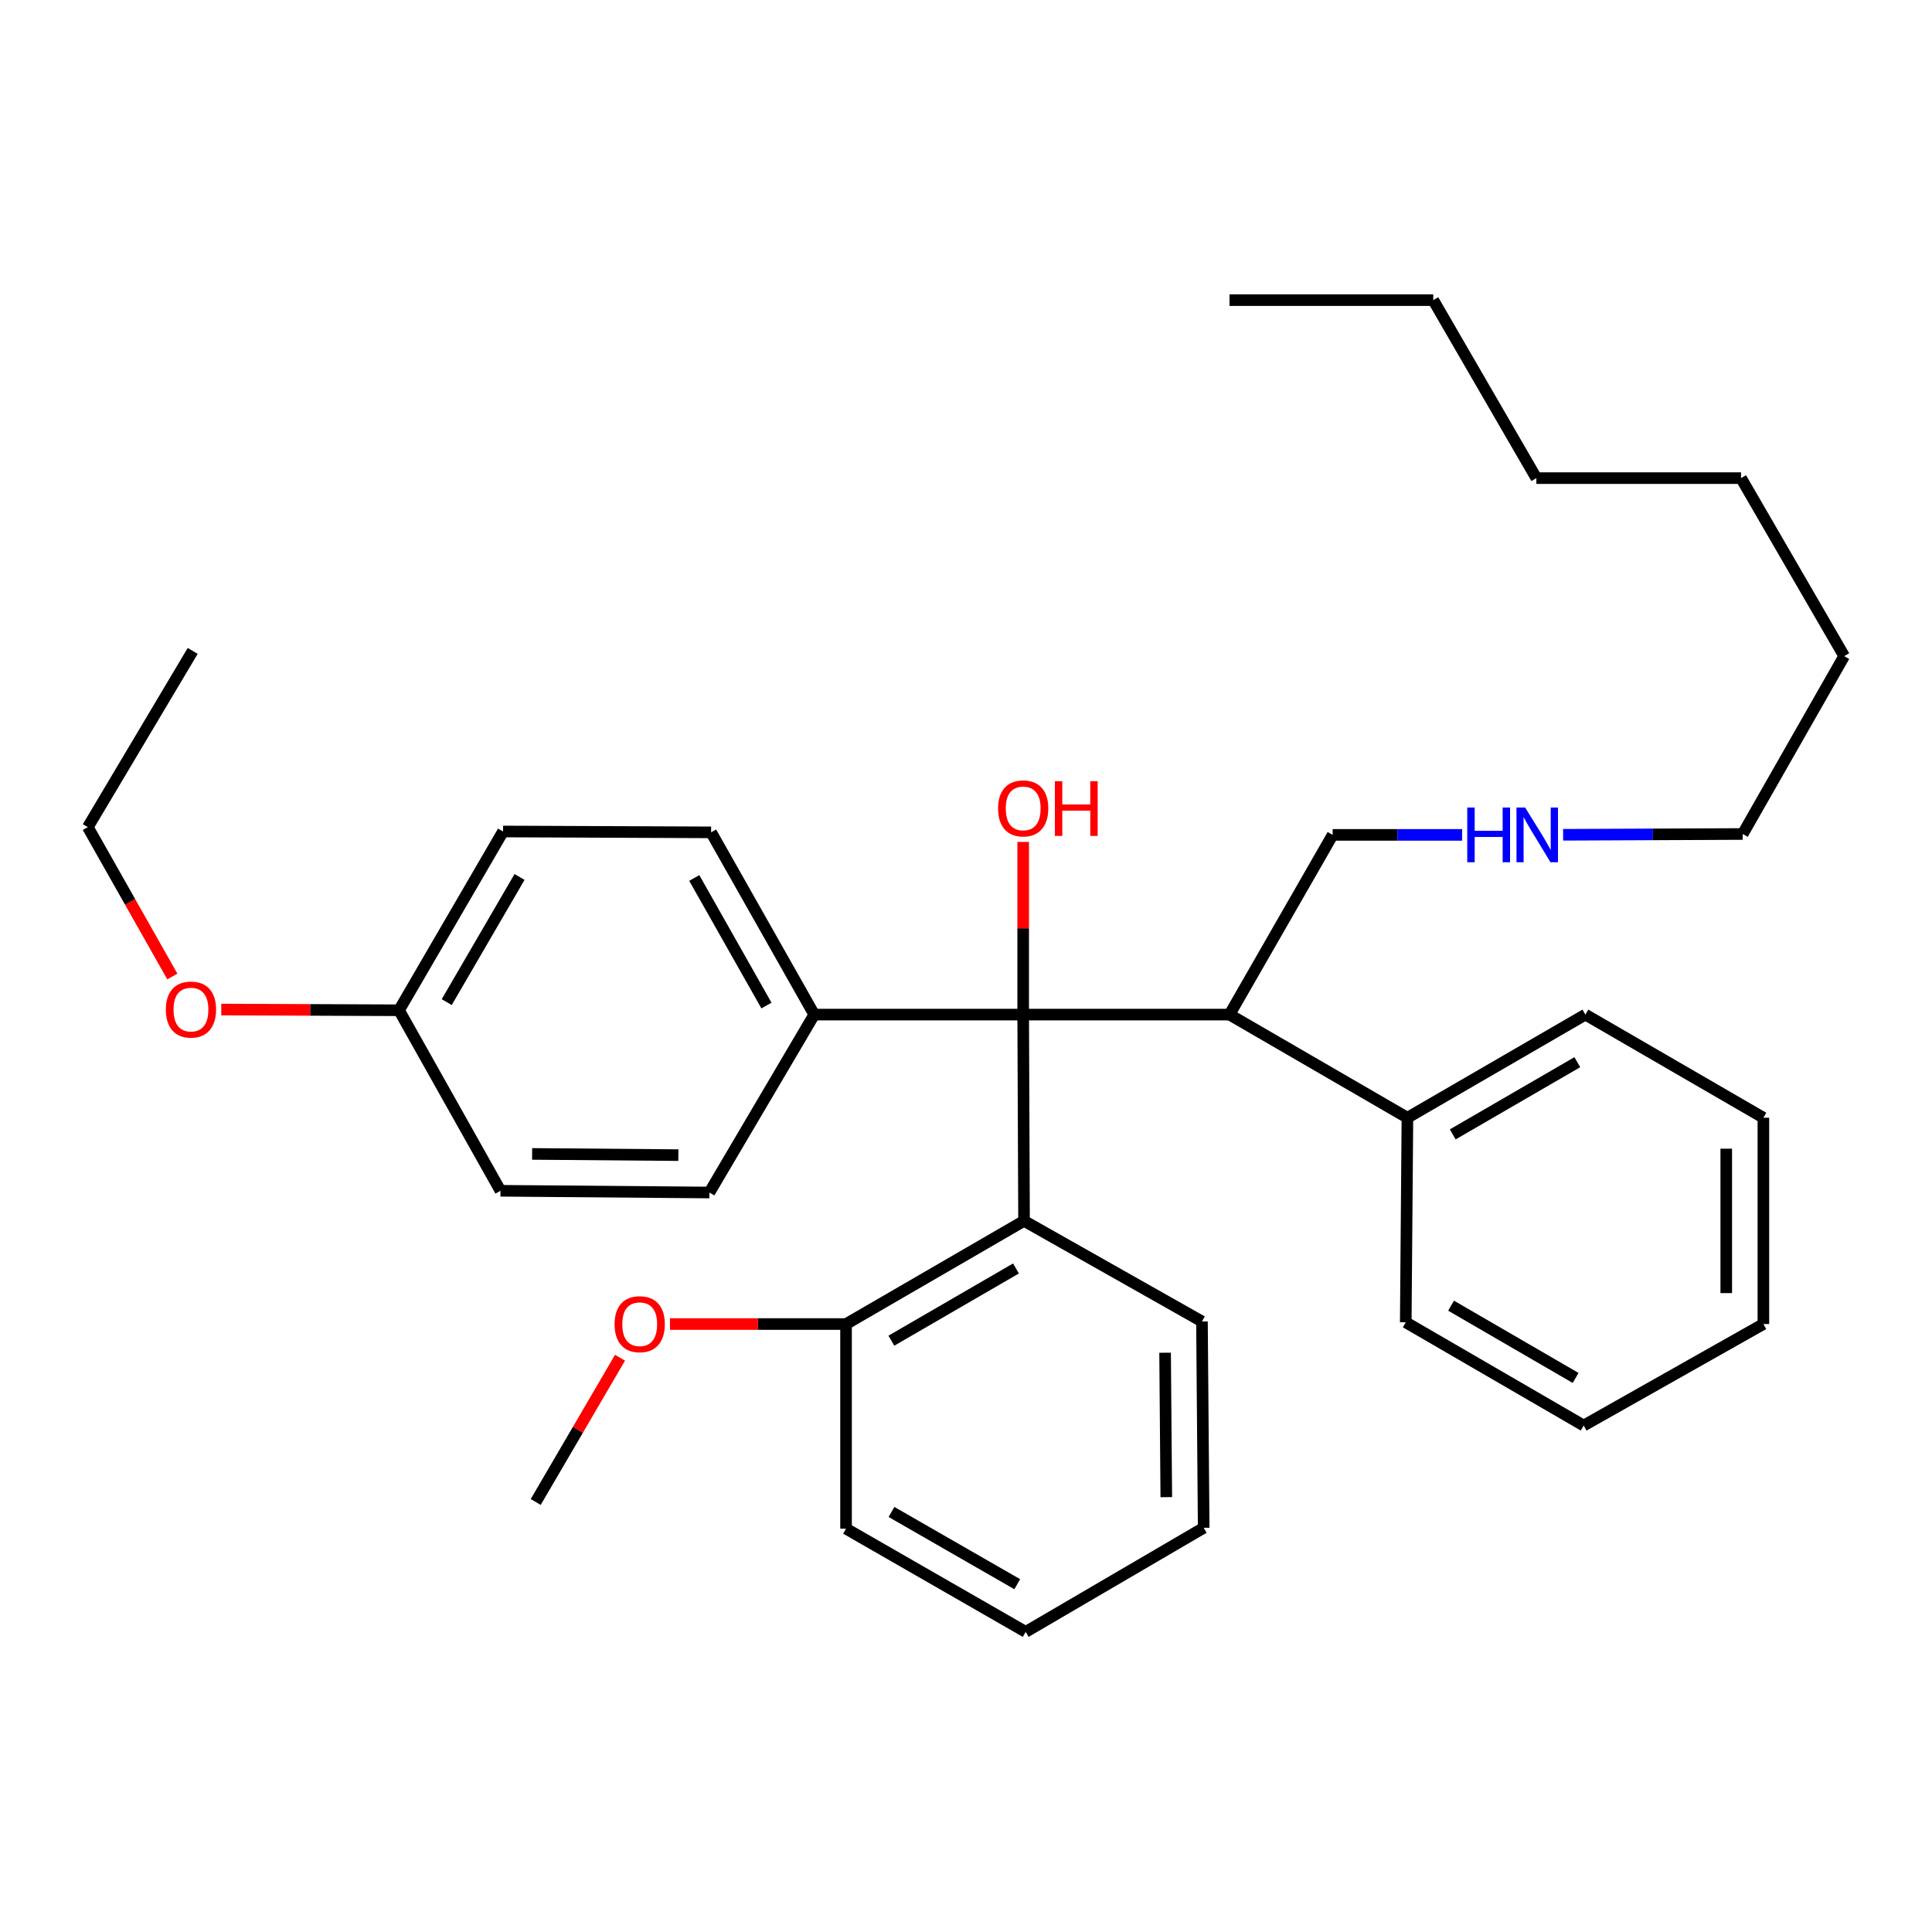 <?xml version='1.0' encoding='iso-8859-1'?>
<svg version='1.1' baseProfile='full'
              xmlns='http://www.w3.org/2000/svg'
                      xmlns:rdkit='http://www.rdkit.org/xml'
                      xmlns:xlink='http://www.w3.org/1999/xlink'
                  xml:space='preserve'
width='1000px' height='1000px' viewBox='0 0 1000 1000'>
<!-- END OF HEADER -->
<rect style='opacity:1.0;fill:#FFFFFF;stroke:none' width='1000' height='1000' x='0' y='0'> </rect>
<path class='bond-0' d='M 529.597,525.155 L 530.045,631.916' style='fill:none;fill-rule:evenodd;stroke:#000000;stroke-width:6px;stroke-linecap:butt;stroke-linejoin:miter;stroke-opacity:1' />
<path class='bond-1' d='M 529.597,525.155 L 636.389,525.155' style='fill:none;fill-rule:evenodd;stroke:#000000;stroke-width:6px;stroke-linecap:butt;stroke-linejoin:miter;stroke-opacity:1' />
<path class='bond-2' d='M 529.597,525.155 L 421.449,525.155' style='fill:none;fill-rule:evenodd;stroke:#000000;stroke-width:6px;stroke-linecap:butt;stroke-linejoin:miter;stroke-opacity:1' />
<path class='bond-5' d='M 529.597,525.155 L 529.597,480.469' style='fill:none;fill-rule:evenodd;stroke:#000000;stroke-width:6px;stroke-linecap:butt;stroke-linejoin:miter;stroke-opacity:1' />
<path class='bond-5' d='M 529.597,480.469 L 529.597,435.782' style='fill:none;fill-rule:evenodd;stroke:#FF0000;stroke-width:6px;stroke-linecap:butt;stroke-linejoin:miter;stroke-opacity:1' />
<path class='bond-3' d='M 530.045,631.916 L 437.913,685.322' style='fill:none;fill-rule:evenodd;stroke:#000000;stroke-width:6px;stroke-linecap:butt;stroke-linejoin:miter;stroke-opacity:1' />
<path class='bond-3' d='M 525.864,656.554 L 461.371,693.939' style='fill:none;fill-rule:evenodd;stroke:#000000;stroke-width:6px;stroke-linecap:butt;stroke-linejoin:miter;stroke-opacity:1' />
<path class='bond-14' d='M 530.045,631.916 L 622.135,683.988' style='fill:none;fill-rule:evenodd;stroke:#000000;stroke-width:6px;stroke-linecap:butt;stroke-linejoin:miter;stroke-opacity:1' />
<path class='bond-4' d='M 636.389,525.155 L 728.479,578.541' style='fill:none;fill-rule:evenodd;stroke:#000000;stroke-width:6px;stroke-linecap:butt;stroke-linejoin:miter;stroke-opacity:1' />
<path class='bond-9' d='M 636.389,525.155 L 689.775,432.136' style='fill:none;fill-rule:evenodd;stroke:#000000;stroke-width:6px;stroke-linecap:butt;stroke-linejoin:miter;stroke-opacity:1' />
<path class='bond-6' d='M 421.449,525.155 L 368.074,430.823' style='fill:none;fill-rule:evenodd;stroke:#000000;stroke-width:6px;stroke-linecap:butt;stroke-linejoin:miter;stroke-opacity:1' />
<path class='bond-6' d='M 396.716,520.47 L 359.353,454.437' style='fill:none;fill-rule:evenodd;stroke:#000000;stroke-width:6px;stroke-linecap:butt;stroke-linejoin:miter;stroke-opacity:1' />
<path class='bond-7' d='M 421.449,525.155 L 367.177,617.245' style='fill:none;fill-rule:evenodd;stroke:#000000;stroke-width:6px;stroke-linecap:butt;stroke-linejoin:miter;stroke-opacity:1' />
<path class='bond-13' d='M 437.913,685.322 L 392.346,685.322' style='fill:none;fill-rule:evenodd;stroke:#000000;stroke-width:6px;stroke-linecap:butt;stroke-linejoin:miter;stroke-opacity:1' />
<path class='bond-13' d='M 392.346,685.322 L 346.78,685.322' style='fill:none;fill-rule:evenodd;stroke:#FF0000;stroke-width:6px;stroke-linecap:butt;stroke-linejoin:miter;stroke-opacity:1' />
<path class='bond-16' d='M 437.913,685.322 L 437.913,791.239' style='fill:none;fill-rule:evenodd;stroke:#000000;stroke-width:6px;stroke-linecap:butt;stroke-linejoin:miter;stroke-opacity:1' />
<path class='bond-17' d='M 728.479,578.541 L 820.591,525.155' style='fill:none;fill-rule:evenodd;stroke:#000000;stroke-width:6px;stroke-linecap:butt;stroke-linejoin:miter;stroke-opacity:1' />
<path class='bond-17' d='M 751.933,587.161 L 816.411,549.791' style='fill:none;fill-rule:evenodd;stroke:#000000;stroke-width:6px;stroke-linecap:butt;stroke-linejoin:miter;stroke-opacity:1' />
<path class='bond-18' d='M 728.479,578.541 L 727.614,684.426' style='fill:none;fill-rule:evenodd;stroke:#000000;stroke-width:6px;stroke-linecap:butt;stroke-linejoin:miter;stroke-opacity:1' />
<path class='bond-12' d='M 368.074,430.823 L 260.374,430.375' style='fill:none;fill-rule:evenodd;stroke:#000000;stroke-width:6px;stroke-linecap:butt;stroke-linejoin:miter;stroke-opacity:1' />
<path class='bond-11' d='M 367.177,617.245 L 259.05,616.348' style='fill:none;fill-rule:evenodd;stroke:#000000;stroke-width:6px;stroke-linecap:butt;stroke-linejoin:miter;stroke-opacity:1' />
<path class='bond-11' d='M 351.117,597.893 L 275.428,597.265' style='fill:none;fill-rule:evenodd;stroke:#000000;stroke-width:6px;stroke-linecap:butt;stroke-linejoin:miter;stroke-opacity:1' />
<path class='bond-8' d='M 206.54,522.913 L 259.05,616.348' style='fill:none;fill-rule:evenodd;stroke:#000000;stroke-width:6px;stroke-linecap:butt;stroke-linejoin:miter;stroke-opacity:1' />
<path class='bond-15' d='M 206.54,522.913 L 160.536,522.726' style='fill:none;fill-rule:evenodd;stroke:#000000;stroke-width:6px;stroke-linecap:butt;stroke-linejoin:miter;stroke-opacity:1' />
<path class='bond-15' d='M 160.536,522.726 L 114.533,522.539' style='fill:none;fill-rule:evenodd;stroke:#FF0000;stroke-width:6px;stroke-linecap:butt;stroke-linejoin:miter;stroke-opacity:1' />
<path class='bond-33' d='M 206.54,522.913 L 260.374,430.375' style='fill:none;fill-rule:evenodd;stroke:#000000;stroke-width:6px;stroke-linecap:butt;stroke-linejoin:miter;stroke-opacity:1' />
<path class='bond-33' d='M 231.227,518.696 L 268.911,453.92' style='fill:none;fill-rule:evenodd;stroke:#000000;stroke-width:6px;stroke-linecap:butt;stroke-linejoin:miter;stroke-opacity:1' />
<path class='bond-10' d='M 689.775,432.136 L 723.289,432.136' style='fill:none;fill-rule:evenodd;stroke:#000000;stroke-width:6px;stroke-linecap:butt;stroke-linejoin:miter;stroke-opacity:1' />
<path class='bond-10' d='M 723.289,432.136 L 756.803,432.136' style='fill:none;fill-rule:evenodd;stroke:#0000FF;stroke-width:6px;stroke-linecap:butt;stroke-linejoin:miter;stroke-opacity:1' />
<path class='bond-19' d='M 809.069,432.079 L 855.547,431.878' style='fill:none;fill-rule:evenodd;stroke:#0000FF;stroke-width:6px;stroke-linecap:butt;stroke-linejoin:miter;stroke-opacity:1' />
<path class='bond-19' d='M 855.547,431.878 L 902.025,431.677' style='fill:none;fill-rule:evenodd;stroke:#000000;stroke-width:6px;stroke-linecap:butt;stroke-linejoin:miter;stroke-opacity:1' />
<path class='bond-21' d='M 320.925,702.749 L 299.106,740.086' style='fill:none;fill-rule:evenodd;stroke:#FF0000;stroke-width:6px;stroke-linecap:butt;stroke-linejoin:miter;stroke-opacity:1' />
<path class='bond-21' d='M 299.106,740.086 L 277.286,777.423' style='fill:none;fill-rule:evenodd;stroke:#000000;stroke-width:6px;stroke-linecap:butt;stroke-linejoin:miter;stroke-opacity:1' />
<path class='bond-26' d='M 622.135,683.988 L 623.022,790.791' style='fill:none;fill-rule:evenodd;stroke:#000000;stroke-width:6px;stroke-linecap:butt;stroke-linejoin:miter;stroke-opacity:1' />
<path class='bond-26' d='M 603.05,700.168 L 603.67,774.93' style='fill:none;fill-rule:evenodd;stroke:#000000;stroke-width:6px;stroke-linecap:butt;stroke-linejoin:miter;stroke-opacity:1' />
<path class='bond-20' d='M 89.204,505.445 L 67.329,466.783' style='fill:none;fill-rule:evenodd;stroke:#FF0000;stroke-width:6px;stroke-linecap:butt;stroke-linejoin:miter;stroke-opacity:1' />
<path class='bond-20' d='M 67.329,466.783 L 45.455,428.122' style='fill:none;fill-rule:evenodd;stroke:#000000;stroke-width:6px;stroke-linecap:butt;stroke-linejoin:miter;stroke-opacity:1' />
<path class='bond-34' d='M 437.913,791.239 L 530.9,844.657' style='fill:none;fill-rule:evenodd;stroke:#000000;stroke-width:6px;stroke-linecap:butt;stroke-linejoin:miter;stroke-opacity:1' />
<path class='bond-34' d='M 461.434,782.587 L 526.525,819.979' style='fill:none;fill-rule:evenodd;stroke:#000000;stroke-width:6px;stroke-linecap:butt;stroke-linejoin:miter;stroke-opacity:1' />
<path class='bond-29' d='M 820.591,525.155 L 912.723,578.541' style='fill:none;fill-rule:evenodd;stroke:#000000;stroke-width:6px;stroke-linecap:butt;stroke-linejoin:miter;stroke-opacity:1' />
<path class='bond-31' d='M 727.614,684.426 L 819.704,737.854' style='fill:none;fill-rule:evenodd;stroke:#000000;stroke-width:6px;stroke-linecap:butt;stroke-linejoin:miter;stroke-opacity:1' />
<path class='bond-31' d='M 751.072,675.816 L 815.535,713.216' style='fill:none;fill-rule:evenodd;stroke:#000000;stroke-width:6px;stroke-linecap:butt;stroke-linejoin:miter;stroke-opacity:1' />
<path class='bond-22' d='M 902.025,431.677 L 954.545,339.598' style='fill:none;fill-rule:evenodd;stroke:#000000;stroke-width:6px;stroke-linecap:butt;stroke-linejoin:miter;stroke-opacity:1' />
<path class='bond-27' d='M 45.455,428.122 L 99.737,336.907' style='fill:none;fill-rule:evenodd;stroke:#000000;stroke-width:6px;stroke-linecap:butt;stroke-linejoin:miter;stroke-opacity:1' />
<path class='bond-25' d='M 954.545,339.598 L 901.16,247.476' style='fill:none;fill-rule:evenodd;stroke:#000000;stroke-width:6px;stroke-linecap:butt;stroke-linejoin:miter;stroke-opacity:1' />
<path class='bond-23' d='M 741.847,155.343 L 795.222,247.476' style='fill:none;fill-rule:evenodd;stroke:#000000;stroke-width:6px;stroke-linecap:butt;stroke-linejoin:miter;stroke-opacity:1' />
<path class='bond-28' d='M 741.847,155.343 L 636.389,155.343' style='fill:none;fill-rule:evenodd;stroke:#000000;stroke-width:6px;stroke-linecap:butt;stroke-linejoin:miter;stroke-opacity:1' />
<path class='bond-24' d='M 795.222,247.476 L 901.16,247.476' style='fill:none;fill-rule:evenodd;stroke:#000000;stroke-width:6px;stroke-linecap:butt;stroke-linejoin:miter;stroke-opacity:1' />
<path class='bond-30' d='M 623.022,790.791 L 530.9,844.657' style='fill:none;fill-rule:evenodd;stroke:#000000;stroke-width:6px;stroke-linecap:butt;stroke-linejoin:miter;stroke-opacity:1' />
<path class='bond-35' d='M 912.723,578.541 L 912.723,685.322' style='fill:none;fill-rule:evenodd;stroke:#000000;stroke-width:6px;stroke-linecap:butt;stroke-linejoin:miter;stroke-opacity:1' />
<path class='bond-35' d='M 893.504,594.558 L 893.504,669.305' style='fill:none;fill-rule:evenodd;stroke:#000000;stroke-width:6px;stroke-linecap:butt;stroke-linejoin:miter;stroke-opacity:1' />
<path class='bond-32' d='M 819.704,737.854 L 912.723,685.322' style='fill:none;fill-rule:evenodd;stroke:#000000;stroke-width:6px;stroke-linecap:butt;stroke-linejoin:miter;stroke-opacity:1' />
<path  class='atom-6' d='M 516.597 418.432
Q 516.597 411.632, 519.957 407.832
Q 523.317 404.032, 529.597 404.032
Q 535.877 404.032, 539.237 407.832
Q 542.597 411.632, 542.597 418.432
Q 542.597 425.312, 539.197 429.232
Q 535.797 433.112, 529.597 433.112
Q 523.357 433.112, 519.957 429.232
Q 516.597 425.352, 516.597 418.432
M 529.597 429.912
Q 533.917 429.912, 536.237 427.032
Q 538.597 424.112, 538.597 418.432
Q 538.597 412.872, 536.237 410.072
Q 533.917 407.232, 529.597 407.232
Q 525.277 407.232, 522.917 410.032
Q 520.597 412.832, 520.597 418.432
Q 520.597 424.152, 522.917 427.032
Q 525.277 429.912, 529.597 429.912
' fill='#FF0000'/>
<path  class='atom-6' d='M 545.997 404.352
L 549.837 404.352
L 549.837 416.392
L 564.317 416.392
L 564.317 404.352
L 568.157 404.352
L 568.157 432.672
L 564.317 432.672
L 564.317 419.592
L 549.837 419.592
L 549.837 432.672
L 545.997 432.672
L 545.997 404.352
' fill='#FF0000'/>
<path  class='atom-11' d='M 759.45 417.976
L 763.29 417.976
L 763.29 430.016
L 777.77 430.016
L 777.77 417.976
L 781.61 417.976
L 781.61 446.296
L 777.77 446.296
L 777.77 433.216
L 763.29 433.216
L 763.29 446.296
L 759.45 446.296
L 759.45 417.976
' fill='#0000FF'/>
<path  class='atom-11' d='M 789.41 417.976
L 798.69 432.976
Q 799.61 434.456, 801.09 437.136
Q 802.57 439.816, 802.65 439.976
L 802.65 417.976
L 806.41 417.976
L 806.41 446.296
L 802.53 446.296
L 792.57 429.896
Q 791.41 427.976, 790.17 425.776
Q 788.97 423.576, 788.61 422.896
L 788.61 446.296
L 784.93 446.296
L 784.93 417.976
L 789.41 417.976
' fill='#0000FF'/>
<path  class='atom-14' d='M 318.11 685.402
Q 318.11 678.602, 321.47 674.802
Q 324.83 671.002, 331.11 671.002
Q 337.39 671.002, 340.75 674.802
Q 344.11 678.602, 344.11 685.402
Q 344.11 692.282, 340.71 696.202
Q 337.31 700.082, 331.11 700.082
Q 324.87 700.082, 321.47 696.202
Q 318.11 692.322, 318.11 685.402
M 331.11 696.882
Q 335.43 696.882, 337.75 694.002
Q 340.11 691.082, 340.11 685.402
Q 340.11 679.842, 337.75 677.042
Q 335.43 674.202, 331.11 674.202
Q 326.79 674.202, 324.43 677.002
Q 322.11 679.802, 322.11 685.402
Q 322.11 691.122, 324.43 694.002
Q 326.79 696.882, 331.11 696.882
' fill='#FF0000'/>
<path  class='atom-16' d='M 85.84 522.555
Q 85.84 515.755, 89.2 511.955
Q 92.56 508.155, 98.84 508.155
Q 105.12 508.155, 108.48 511.955
Q 111.84 515.755, 111.84 522.555
Q 111.84 529.435, 108.44 533.355
Q 105.04 537.235, 98.84 537.235
Q 92.6 537.235, 89.2 533.355
Q 85.84 529.475, 85.84 522.555
M 98.84 534.035
Q 103.16 534.035, 105.48 531.155
Q 107.84 528.235, 107.84 522.555
Q 107.84 516.995, 105.48 514.195
Q 103.16 511.355, 98.84 511.355
Q 94.52 511.355, 92.16 514.155
Q 89.84 516.955, 89.84 522.555
Q 89.84 528.275, 92.16 531.155
Q 94.52 534.035, 98.84 534.035
' fill='#FF0000'/>
</svg>
